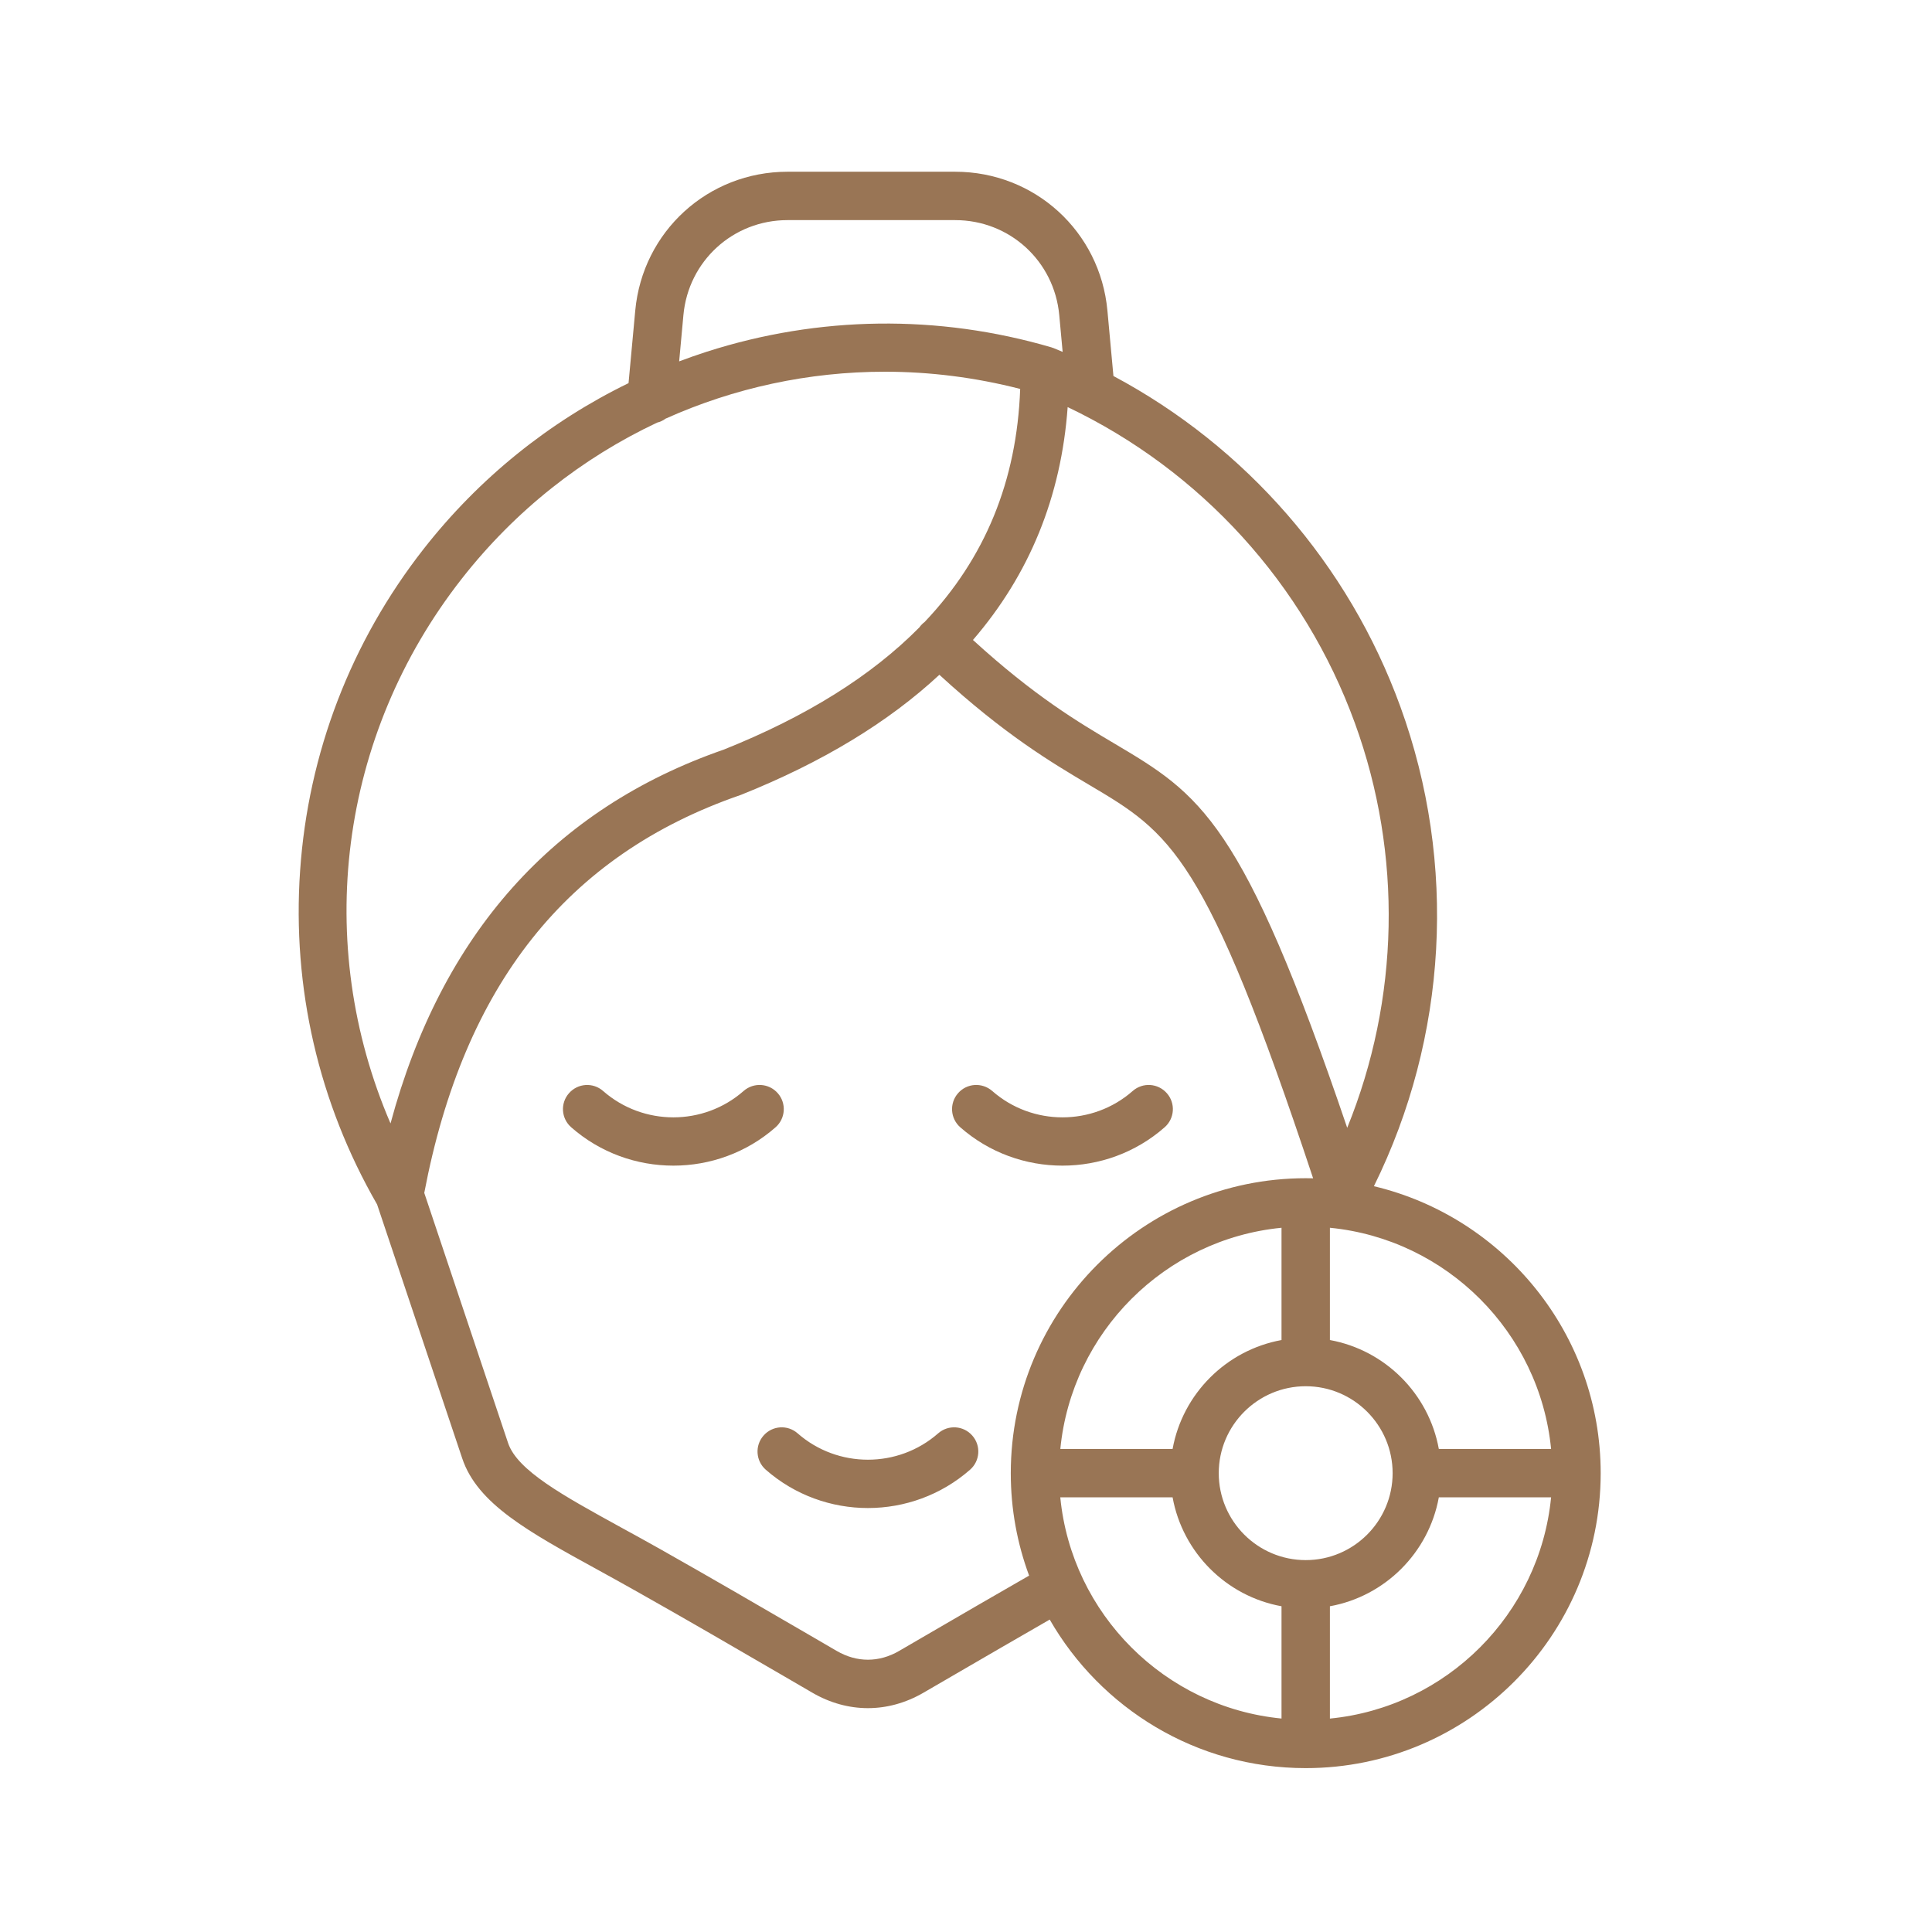 <svg xmlns="http://www.w3.org/2000/svg" width="45" height="45" viewBox="0 0 45 45" fill="none"><path fill-rule="evenodd" clip-rule="evenodd" d="M22.367 26.257C23.045 26.853 23.896 27.15 24.747 27.15C25.598 27.15 26.448 26.853 27.126 26.257C27.361 26.052 27.384 25.696 27.178 25.463C26.973 25.229 26.617 25.205 26.383 25.411C25.451 26.23 24.044 26.23 23.111 25.411C22.876 25.206 22.52 25.228 22.315 25.463C22.11 25.696 22.133 26.052 22.367 26.257ZM36.128 34.876H33.513C33.279 36.163 32.263 37.18 30.976 37.413V40.029C33.694 39.763 35.862 37.595 36.128 34.876ZM29.849 40.028V37.413C28.562 37.18 27.546 36.163 27.312 34.876H24.696C24.962 37.595 27.131 39.763 29.849 40.028ZM23.97 36.699C23.182 37.151 22.393 37.609 21.625 38.056L20.941 38.454C20.473 38.726 19.958 38.726 19.49 38.454L18.808 38.057C17.696 37.41 16.546 36.742 15.405 36.097C15.075 35.911 14.764 35.74 14.462 35.575C13.114 34.834 12.049 34.25 11.834 33.61L9.882 27.785C10.803 22.944 13.21 19.913 17.241 18.52C17.249 18.517 17.257 18.513 17.265 18.511C19.152 17.756 20.69 16.823 21.88 15.717C23.403 17.114 24.486 17.757 25.369 18.281C27.268 19.406 28.077 19.886 30.585 27.445C30.528 27.443 30.47 27.443 30.413 27.443C26.625 27.443 23.543 30.524 23.543 34.313C23.543 35.152 23.694 35.955 23.97 36.699ZM9.096 26.167C7.291 21.978 7.886 17.142 10.756 13.479C12.003 11.887 13.568 10.661 15.307 9.843C15.379 9.826 15.445 9.794 15.503 9.751C17.1 9.034 18.838 8.658 20.609 8.658C21.656 8.658 22.715 8.79 23.762 9.059C23.684 11.201 22.947 13.002 21.534 14.49C21.51 14.507 21.487 14.527 21.466 14.55C21.447 14.569 21.43 14.59 21.415 14.612C20.299 15.742 18.786 16.688 16.86 17.459C12.891 18.835 10.284 21.76 9.096 26.167ZM15.819 8.417C16.03 8.337 16.243 8.263 16.459 8.193C19.075 7.354 21.852 7.318 24.488 8.09H24.489C24.49 8.091 24.491 8.091 24.491 8.091C24.492 8.091 24.494 8.092 24.495 8.093C24.511 8.098 24.527 8.103 24.543 8.109C24.613 8.137 24.682 8.167 24.751 8.196L24.672 7.339C24.555 6.078 23.514 5.127 22.247 5.127H18.343C17.076 5.127 16.034 6.078 15.918 7.339L15.819 8.417ZM24.868 9.482C27.965 10.957 30.381 13.601 31.559 16.846C32.673 19.911 32.596 23.276 31.379 26.269C28.939 19.086 27.959 18.506 25.944 17.311C25.111 16.817 24.091 16.212 22.662 14.906C23.979 13.379 24.717 11.569 24.868 9.482ZM29.849 31.212V28.597C27.131 28.863 24.963 31.032 24.697 33.749H27.312C27.546 32.462 28.562 31.447 29.849 31.212ZM32.437 34.313C32.437 35.43 31.529 36.338 30.413 36.338C29.296 36.338 28.387 35.43 28.387 34.313C28.387 33.196 29.296 32.288 30.413 32.288C31.529 32.288 32.437 33.196 32.437 34.313ZM30.976 28.597V31.212C32.263 31.447 33.279 32.462 33.513 33.749H36.128C35.862 31.032 33.694 28.863 30.976 28.597ZM37.283 34.313C37.283 38.101 34.201 41.183 30.413 41.183C27.864 41.183 25.636 39.789 24.45 37.723C23.692 38.158 22.932 38.6 22.192 39.03L21.507 39.428C21.096 39.666 20.656 39.786 20.215 39.786C19.775 39.786 19.334 39.666 18.924 39.428L18.242 39.031C17.133 38.386 15.986 37.719 14.852 37.08C14.527 36.896 14.218 36.726 13.92 36.562C12.295 35.67 11.12 35.025 10.766 33.968L8.783 28.053C7.422 25.69 6.802 23.005 6.99 20.283C7.178 17.542 8.174 14.948 9.869 12.784C11.158 11.139 12.784 9.828 14.64 8.924L14.796 7.236C14.966 5.391 16.491 4 18.343 4H22.248C24.1 4 25.625 5.391 25.794 7.236L25.934 8.758C29.019 10.404 31.413 13.144 32.618 16.461C33.945 20.114 33.715 24.156 32.001 27.629C35.026 28.348 37.283 31.072 37.283 34.313ZM21.852 33.385C20.919 34.204 19.512 34.204 18.578 33.385C18.345 33.18 17.989 33.203 17.784 33.438C17.579 33.671 17.602 34.027 17.836 34.232C18.514 34.827 19.365 35.125 20.215 35.125C21.066 35.125 21.917 34.827 22.595 34.232C22.829 34.027 22.852 33.671 22.647 33.438C22.442 33.203 22.086 33.18 21.852 33.385ZM18.064 26.257C18.298 26.052 18.321 25.696 18.116 25.463C17.911 25.229 17.555 25.205 17.32 25.411C16.388 26.23 14.981 26.23 14.047 25.411C13.814 25.206 13.458 25.229 13.253 25.463C13.047 25.696 13.07 26.052 13.305 26.257C13.983 26.853 14.834 27.15 15.685 27.15C16.535 27.15 17.386 26.853 18.064 26.257Z" fill="#997555"></path></svg>